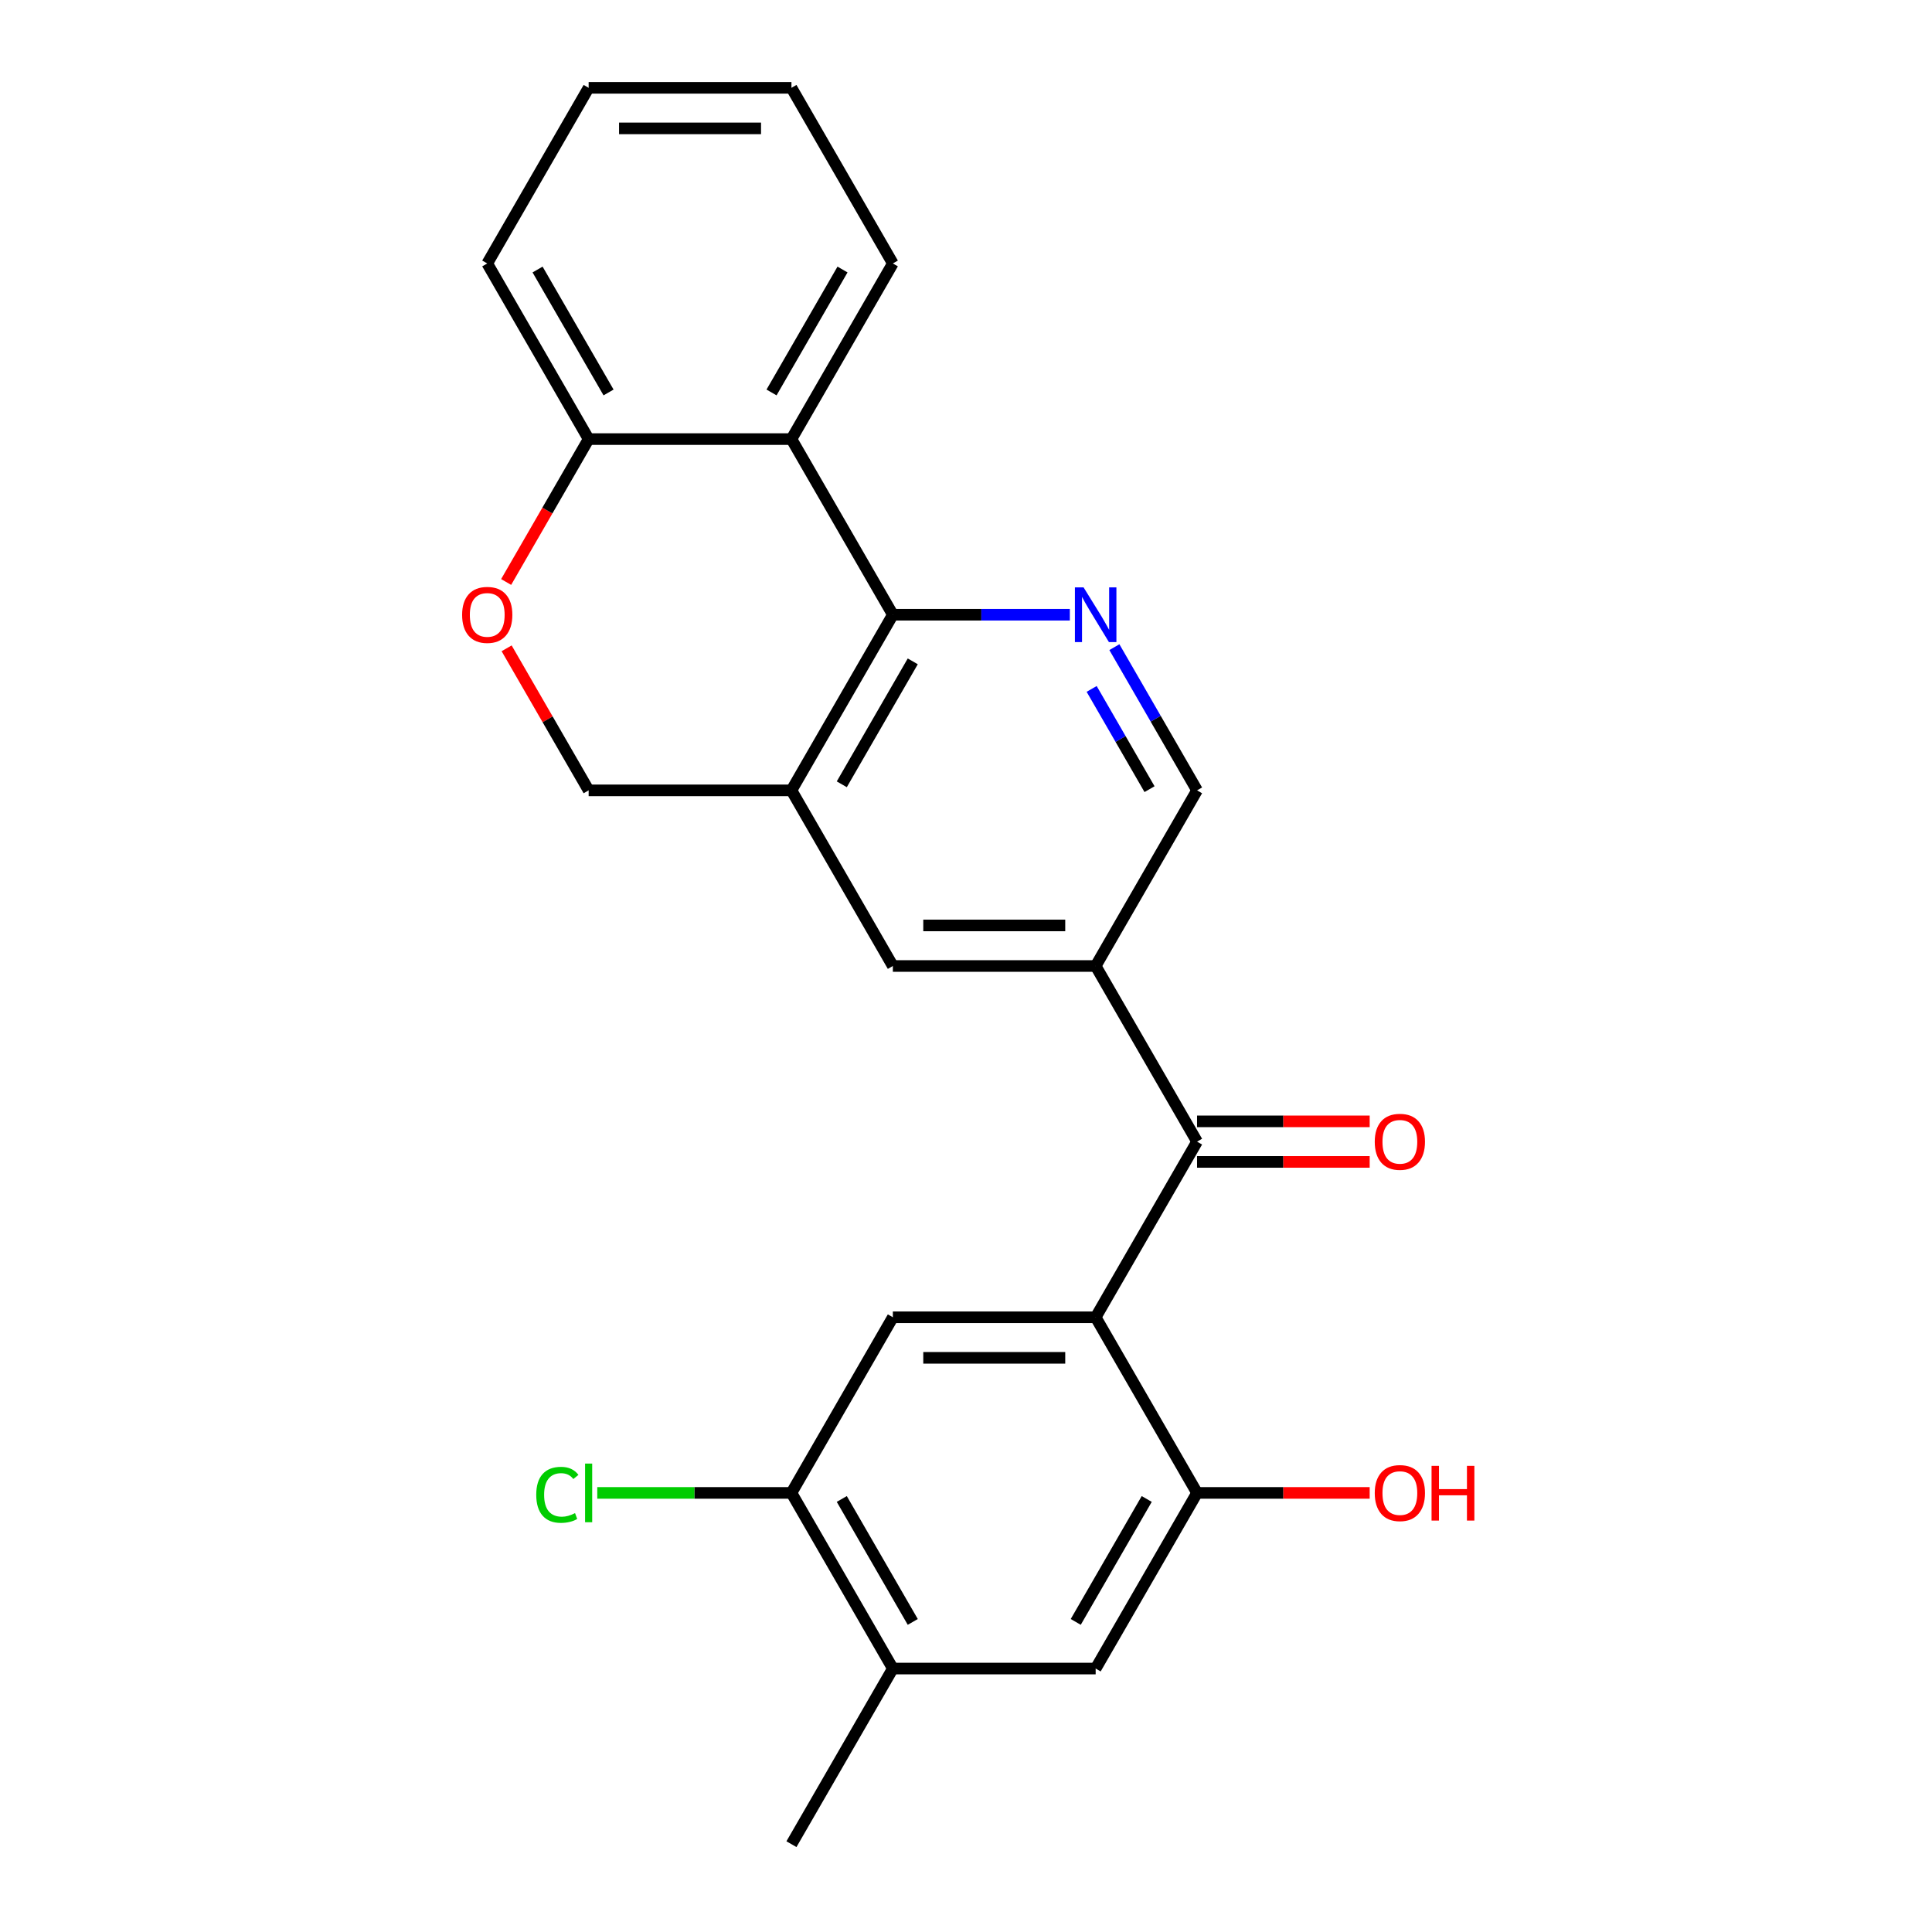<?xml version='1.0' encoding='iso-8859-1'?>
<svg version='1.1' baseProfile='full'
              xmlns='http://www.w3.org/2000/svg'
                      xmlns:rdkit='http://www.rdkit.org/xml'
                      xmlns:xlink='http://www.w3.org/1999/xlink'
                  xml:space='preserve'
width='1000px' height='1000px' viewBox='0 0 1000 1000'>
<!-- END OF HEADER -->
<rect style='opacity:1.0;fill:#FFFFFF;stroke:none' width='1000' height='1000' x='0' y='0'> </rect>
<path class='bond-1' d='M 567.111,681.818 L 619.598,590.909' style='fill:none;fill-rule:evenodd;stroke:#000000;stroke-width:6px;stroke-linecap:butt;stroke-linejoin:miter;stroke-opacity:1' />
<path class='bond-6' d='M 567.111,681.818 L 462.139,681.818' style='fill:none;fill-rule:evenodd;stroke:#000000;stroke-width:6px;stroke-linecap:butt;stroke-linejoin:miter;stroke-opacity:1' />
<path class='bond-6' d='M 551.365,702.813 L 477.885,702.813' style='fill:none;fill-rule:evenodd;stroke:#000000;stroke-width:6px;stroke-linecap:butt;stroke-linejoin:miter;stroke-opacity:1' />
<path class='bond-7' d='M 567.111,681.818 L 619.598,772.727' style='fill:none;fill-rule:evenodd;stroke:#000000;stroke-width:6px;stroke-linecap:butt;stroke-linejoin:miter;stroke-opacity:1' />
<path class='bond-0' d='M 462.139,318.182 L 409.652,409.091' style='fill:none;fill-rule:evenodd;stroke:#000000;stroke-width:6px;stroke-linecap:butt;stroke-linejoin:miter;stroke-opacity:1' />
<path class='bond-0' d='M 472.447,342.315 L 435.707,405.952' style='fill:none;fill-rule:evenodd;stroke:#000000;stroke-width:6px;stroke-linecap:butt;stroke-linejoin:miter;stroke-opacity:1' />
<path class='bond-5' d='M 462.139,318.182 L 409.652,227.273' style='fill:none;fill-rule:evenodd;stroke:#000000;stroke-width:6px;stroke-linecap:butt;stroke-linejoin:miter;stroke-opacity:1' />
<path class='bond-25' d='M 462.139,318.182 L 507.943,318.182' style='fill:none;fill-rule:evenodd;stroke:#000000;stroke-width:6px;stroke-linecap:butt;stroke-linejoin:miter;stroke-opacity:1' />
<path class='bond-25' d='M 507.943,318.182 L 553.747,318.182' style='fill:none;fill-rule:evenodd;stroke:#0000FF;stroke-width:6px;stroke-linecap:butt;stroke-linejoin:miter;stroke-opacity:1' />
<path class='bond-4' d='M 619.598,590.909 L 567.111,500' style='fill:none;fill-rule:evenodd;stroke:#000000;stroke-width:6px;stroke-linecap:butt;stroke-linejoin:miter;stroke-opacity:1' />
<path class='bond-16' d='M 619.598,601.406 L 664.272,601.406' style='fill:none;fill-rule:evenodd;stroke:#000000;stroke-width:6px;stroke-linecap:butt;stroke-linejoin:miter;stroke-opacity:1' />
<path class='bond-16' d='M 664.272,601.406 L 708.946,601.406' style='fill:none;fill-rule:evenodd;stroke:#FF0000;stroke-width:6px;stroke-linecap:butt;stroke-linejoin:miter;stroke-opacity:1' />
<path class='bond-16' d='M 619.598,580.412 L 664.272,580.412' style='fill:none;fill-rule:evenodd;stroke:#000000;stroke-width:6px;stroke-linecap:butt;stroke-linejoin:miter;stroke-opacity:1' />
<path class='bond-16' d='M 664.272,580.412 L 708.946,580.412' style='fill:none;fill-rule:evenodd;stroke:#FF0000;stroke-width:6px;stroke-linecap:butt;stroke-linejoin:miter;stroke-opacity:1' />
<path class='bond-2' d='M 576.802,334.966 L 598.2,372.029' style='fill:none;fill-rule:evenodd;stroke:#0000FF;stroke-width:6px;stroke-linecap:butt;stroke-linejoin:miter;stroke-opacity:1' />
<path class='bond-2' d='M 598.2,372.029 L 619.598,409.091' style='fill:none;fill-rule:evenodd;stroke:#000000;stroke-width:6px;stroke-linecap:butt;stroke-linejoin:miter;stroke-opacity:1' />
<path class='bond-2' d='M 565.039,356.582 L 580.018,382.526' style='fill:none;fill-rule:evenodd;stroke:#0000FF;stroke-width:6px;stroke-linecap:butt;stroke-linejoin:miter;stroke-opacity:1' />
<path class='bond-2' d='M 580.018,382.526 L 594.997,408.469' style='fill:none;fill-rule:evenodd;stroke:#000000;stroke-width:6px;stroke-linecap:butt;stroke-linejoin:miter;stroke-opacity:1' />
<path class='bond-3' d='M 409.652,409.091 L 462.139,500' style='fill:none;fill-rule:evenodd;stroke:#000000;stroke-width:6px;stroke-linecap:butt;stroke-linejoin:miter;stroke-opacity:1' />
<path class='bond-15' d='M 409.652,409.091 L 304.679,409.091' style='fill:none;fill-rule:evenodd;stroke:#000000;stroke-width:6px;stroke-linecap:butt;stroke-linejoin:miter;stroke-opacity:1' />
<path class='bond-8' d='M 567.111,500 L 462.139,500' style='fill:none;fill-rule:evenodd;stroke:#000000;stroke-width:6px;stroke-linecap:butt;stroke-linejoin:miter;stroke-opacity:1' />
<path class='bond-8' d='M 551.365,479.005 L 477.885,479.005' style='fill:none;fill-rule:evenodd;stroke:#000000;stroke-width:6px;stroke-linecap:butt;stroke-linejoin:miter;stroke-opacity:1' />
<path class='bond-13' d='M 567.111,500 L 619.598,409.091' style='fill:none;fill-rule:evenodd;stroke:#000000;stroke-width:6px;stroke-linecap:butt;stroke-linejoin:miter;stroke-opacity:1' />
<path class='bond-19' d='M 409.652,227.273 L 462.139,136.364' style='fill:none;fill-rule:evenodd;stroke:#000000;stroke-width:6px;stroke-linecap:butt;stroke-linejoin:miter;stroke-opacity:1' />
<path class='bond-19' d='M 399.343,203.139 L 436.084,139.503' style='fill:none;fill-rule:evenodd;stroke:#000000;stroke-width:6px;stroke-linecap:butt;stroke-linejoin:miter;stroke-opacity:1' />
<path class='bond-26' d='M 409.652,227.273 L 304.679,227.273' style='fill:none;fill-rule:evenodd;stroke:#000000;stroke-width:6px;stroke-linecap:butt;stroke-linejoin:miter;stroke-opacity:1' />
<path class='bond-10' d='M 462.139,681.818 L 409.652,772.727' style='fill:none;fill-rule:evenodd;stroke:#000000;stroke-width:6px;stroke-linecap:butt;stroke-linejoin:miter;stroke-opacity:1' />
<path class='bond-11' d='M 619.598,772.727 L 567.111,863.636' style='fill:none;fill-rule:evenodd;stroke:#000000;stroke-width:6px;stroke-linecap:butt;stroke-linejoin:miter;stroke-opacity:1' />
<path class='bond-11' d='M 593.543,775.866 L 556.803,839.503' style='fill:none;fill-rule:evenodd;stroke:#000000;stroke-width:6px;stroke-linecap:butt;stroke-linejoin:miter;stroke-opacity:1' />
<path class='bond-18' d='M 619.598,772.727 L 664.272,772.727' style='fill:none;fill-rule:evenodd;stroke:#000000;stroke-width:6px;stroke-linecap:butt;stroke-linejoin:miter;stroke-opacity:1' />
<path class='bond-18' d='M 664.272,772.727 L 708.946,772.727' style='fill:none;fill-rule:evenodd;stroke:#FF0000;stroke-width:6px;stroke-linecap:butt;stroke-linejoin:miter;stroke-opacity:1' />
<path class='bond-9' d='M 262.23,335.566 L 283.455,372.329' style='fill:none;fill-rule:evenodd;stroke:#FF0000;stroke-width:6px;stroke-linecap:butt;stroke-linejoin:miter;stroke-opacity:1' />
<path class='bond-9' d='M 283.455,372.329 L 304.679,409.091' style='fill:none;fill-rule:evenodd;stroke:#000000;stroke-width:6px;stroke-linecap:butt;stroke-linejoin:miter;stroke-opacity:1' />
<path class='bond-12' d='M 261.976,301.237 L 283.328,264.255' style='fill:none;fill-rule:evenodd;stroke:#FF0000;stroke-width:6px;stroke-linecap:butt;stroke-linejoin:miter;stroke-opacity:1' />
<path class='bond-12' d='M 283.328,264.255 L 304.679,227.273' style='fill:none;fill-rule:evenodd;stroke:#000000;stroke-width:6px;stroke-linecap:butt;stroke-linejoin:miter;stroke-opacity:1' />
<path class='bond-17' d='M 409.652,772.727 L 359.398,772.727' style='fill:none;fill-rule:evenodd;stroke:#000000;stroke-width:6px;stroke-linecap:butt;stroke-linejoin:miter;stroke-opacity:1' />
<path class='bond-17' d='M 359.398,772.727 L 309.144,772.727' style='fill:none;fill-rule:evenodd;stroke:#00CC00;stroke-width:6px;stroke-linecap:butt;stroke-linejoin:miter;stroke-opacity:1' />
<path class='bond-24' d='M 409.652,772.727 L 462.139,863.636' style='fill:none;fill-rule:evenodd;stroke:#000000;stroke-width:6px;stroke-linecap:butt;stroke-linejoin:miter;stroke-opacity:1' />
<path class='bond-24' d='M 435.707,775.866 L 472.447,839.503' style='fill:none;fill-rule:evenodd;stroke:#000000;stroke-width:6px;stroke-linecap:butt;stroke-linejoin:miter;stroke-opacity:1' />
<path class='bond-14' d='M 567.111,863.636 L 462.139,863.636' style='fill:none;fill-rule:evenodd;stroke:#000000;stroke-width:6px;stroke-linecap:butt;stroke-linejoin:miter;stroke-opacity:1' />
<path class='bond-21' d='M 304.679,227.273 L 252.193,136.364' style='fill:none;fill-rule:evenodd;stroke:#000000;stroke-width:6px;stroke-linecap:butt;stroke-linejoin:miter;stroke-opacity:1' />
<path class='bond-21' d='M 314.988,203.139 L 278.248,139.503' style='fill:none;fill-rule:evenodd;stroke:#000000;stroke-width:6px;stroke-linecap:butt;stroke-linejoin:miter;stroke-opacity:1' />
<path class='bond-20' d='M 462.139,863.636 L 409.652,954.545' style='fill:none;fill-rule:evenodd;stroke:#000000;stroke-width:6px;stroke-linecap:butt;stroke-linejoin:miter;stroke-opacity:1' />
<path class='bond-22' d='M 462.139,136.364 L 409.652,45.455' style='fill:none;fill-rule:evenodd;stroke:#000000;stroke-width:6px;stroke-linecap:butt;stroke-linejoin:miter;stroke-opacity:1' />
<path class='bond-23' d='M 252.193,136.364 L 304.679,45.455' style='fill:none;fill-rule:evenodd;stroke:#000000;stroke-width:6px;stroke-linecap:butt;stroke-linejoin:miter;stroke-opacity:1' />
<path class='bond-27' d='M 409.652,45.455 L 304.679,45.455' style='fill:none;fill-rule:evenodd;stroke:#000000;stroke-width:6px;stroke-linecap:butt;stroke-linejoin:miter;stroke-opacity:1' />
<path class='bond-27' d='M 393.906,66.449 L 320.425,66.449' style='fill:none;fill-rule:evenodd;stroke:#000000;stroke-width:6px;stroke-linecap:butt;stroke-linejoin:miter;stroke-opacity:1' />
<path  class='atom-3' d='M 560.851 304.022
L 570.131 319.022
Q 571.051 320.502, 572.531 323.182
Q 574.011 325.862, 574.091 326.022
L 574.091 304.022
L 577.851 304.022
L 577.851 332.342
L 573.971 332.342
L 564.011 315.942
Q 562.851 314.022, 561.611 311.822
Q 560.411 309.622, 560.051 308.942
L 560.051 332.342
L 556.371 332.342
L 556.371 304.022
L 560.851 304.022
' fill='#0000FF'/>
<path  class='atom-10' d='M 239.193 318.262
Q 239.193 311.462, 242.553 307.662
Q 245.913 303.862, 252.193 303.862
Q 258.473 303.862, 261.833 307.662
Q 265.193 311.462, 265.193 318.262
Q 265.193 325.142, 261.793 329.062
Q 258.393 332.942, 252.193 332.942
Q 245.953 332.942, 242.553 329.062
Q 239.193 325.182, 239.193 318.262
M 252.193 329.742
Q 256.513 329.742, 258.833 326.862
Q 261.193 323.942, 261.193 318.262
Q 261.193 312.702, 258.833 309.902
Q 256.513 307.062, 252.193 307.062
Q 247.873 307.062, 245.513 309.862
Q 243.193 312.662, 243.193 318.262
Q 243.193 323.982, 245.513 326.862
Q 247.873 329.742, 252.193 329.742
' fill='#FF0000'/>
<path  class='atom-17' d='M 711.571 590.989
Q 711.571 584.189, 714.931 580.389
Q 718.291 576.589, 724.571 576.589
Q 730.851 576.589, 734.211 580.389
Q 737.571 584.189, 737.571 590.989
Q 737.571 597.869, 734.171 601.789
Q 730.771 605.669, 724.571 605.669
Q 718.331 605.669, 714.931 601.789
Q 711.571 597.909, 711.571 590.989
M 724.571 602.469
Q 728.891 602.469, 731.211 599.589
Q 733.571 596.669, 733.571 590.989
Q 733.571 585.429, 731.211 582.629
Q 728.891 579.789, 724.571 579.789
Q 720.251 579.789, 717.891 582.589
Q 715.571 585.389, 715.571 590.989
Q 715.571 596.709, 717.891 599.589
Q 720.251 602.469, 724.571 602.469
' fill='#FF0000'/>
<path  class='atom-18' d='M 277.559 773.707
Q 277.559 766.667, 280.839 762.987
Q 284.159 759.267, 290.439 759.267
Q 296.279 759.267, 299.399 763.387
L 296.759 765.547
Q 294.479 762.547, 290.439 762.547
Q 286.159 762.547, 283.879 765.427
Q 281.639 768.267, 281.639 773.707
Q 281.639 779.307, 283.959 782.187
Q 286.319 785.067, 290.879 785.067
Q 293.999 785.067, 297.639 783.187
L 298.759 786.187
Q 297.279 787.147, 295.039 787.707
Q 292.799 788.267, 290.319 788.267
Q 284.159 788.267, 280.839 784.507
Q 277.559 780.747, 277.559 773.707
' fill='#00CC00'/>
<path  class='atom-18' d='M 302.839 757.547
L 306.519 757.547
L 306.519 787.907
L 302.839 787.907
L 302.839 757.547
' fill='#00CC00'/>
<path  class='atom-19' d='M 711.571 772.807
Q 711.571 766.007, 714.931 762.207
Q 718.291 758.407, 724.571 758.407
Q 730.851 758.407, 734.211 762.207
Q 737.571 766.007, 737.571 772.807
Q 737.571 779.687, 734.171 783.607
Q 730.771 787.487, 724.571 787.487
Q 718.331 787.487, 714.931 783.607
Q 711.571 779.727, 711.571 772.807
M 724.571 784.287
Q 728.891 784.287, 731.211 781.407
Q 733.571 778.487, 733.571 772.807
Q 733.571 767.247, 731.211 764.447
Q 728.891 761.607, 724.571 761.607
Q 720.251 761.607, 717.891 764.407
Q 715.571 767.207, 715.571 772.807
Q 715.571 778.527, 717.891 781.407
Q 720.251 784.287, 724.571 784.287
' fill='#FF0000'/>
<path  class='atom-19' d='M 740.971 758.727
L 744.811 758.727
L 744.811 770.767
L 759.291 770.767
L 759.291 758.727
L 763.131 758.727
L 763.131 787.047
L 759.291 787.047
L 759.291 773.967
L 744.811 773.967
L 744.811 787.047
L 740.971 787.047
L 740.971 758.727
' fill='#FF0000'/>
</svg>
